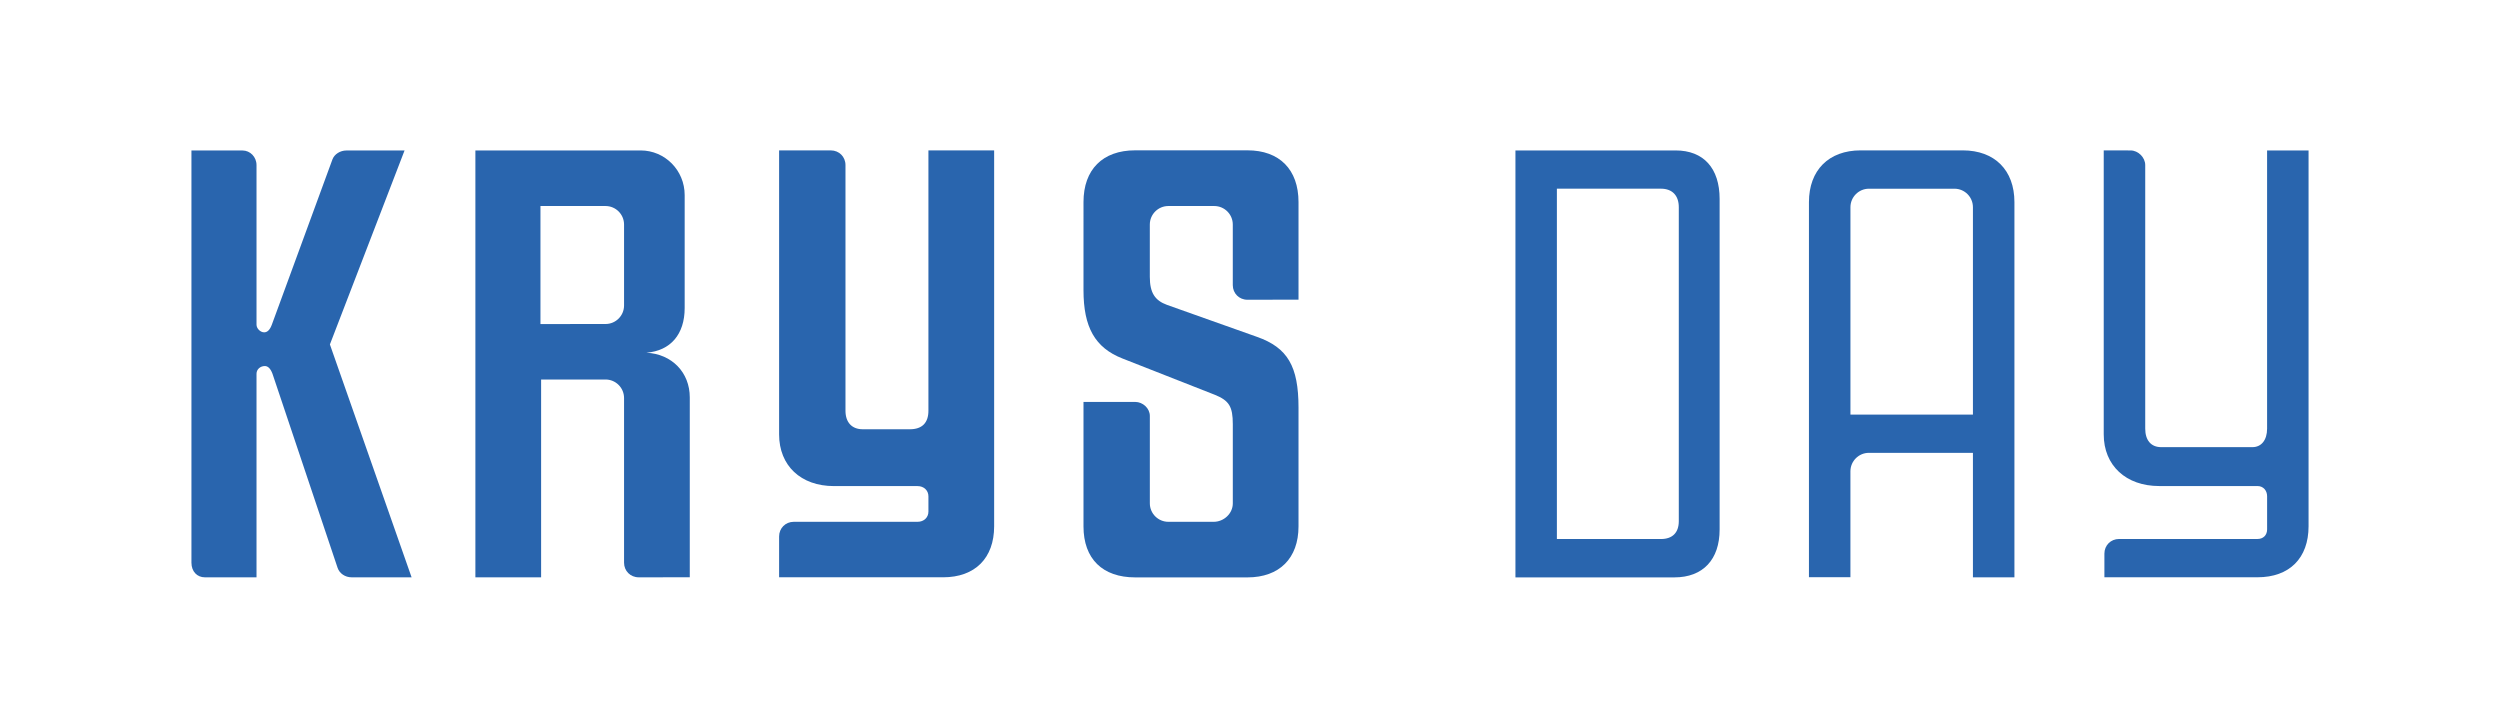 <?xml version="1.0" encoding="utf-8"?>
<!-- Generator: Adobe Illustrator 16.2.0, SVG Export Plug-In . SVG Version: 6.00 Build 0)  -->
<!DOCTYPE svg PUBLIC "-//W3C//DTD SVG 1.1//EN" "http://www.w3.org/Graphics/SVG/1.1/DTD/svg11.dtd">
<svg version="1.1" id="Warstwa_1" xmlns:x="http://ns.adobe.com/Extensibility/1.0/" xmlns:i="http://ns.adobe.com/AdobeIllustrator/10.0/" xmlns:graph="http://ns.adobe.com/Graphs/1.0/"
	 xmlns="http://www.w3.org/2000/svg" xmlns:xlink="http://www.w3.org/1999/xlink" x="0px" y="0px" width="111.641px"
	 height="32.5px" viewBox="0 0 111.641 32.5" enable-background="new 0 0 111.641 32.5" xml:space="preserve">
<switch>
	<g i:extraneous="self">
		<rect fill="#FFFFFF" width="111.641" height="32.5"/>
		<g>
			<g>
				<g>
					<g>
						<g>
							<defs>
								<rect id="SVGID_1_" width="111.641" height="32.5"/>
							</defs>
							<clipPath id="SVGID_2_">
								<use xlink:href="#SVGID_1_"  overflow="visible"/>
							</clipPath>
							<path clip-path="url(#SVGID_2_)" fill="#2965AE" d="M15.701,25.781c-0.285,0-0.542-0.171-0.627-0.428l-2.906-8.662
								c-0.086-0.229-0.2-0.345-0.342-0.345c-0.2,0-0.371,0.146-0.371,0.345v9.09H9.147c-0.342,0-0.598-0.257-0.598-0.653V6.72
								h2.279c0.342,0,0.627,0.285,0.627,0.655v7.124c0,0.171,0.171,0.342,0.342,0.342c0.143,0,0.257-0.112,0.342-0.342l2.707-7.382
								c0.086-0.229,0.342-0.397,0.627-0.397h2.593l-3.334,8.662l3.648,10.399H15.701L15.701,25.781z"/>
						</g>
					</g>
				</g>
			</g>
			<g>
				<g>
					<g>
						<g>
							<defs>
								<rect id="SVGID_3_" width="111.641" height="32.5"/>
							</defs>
							<clipPath id="SVGID_4_">
								<use xlink:href="#SVGID_3_"  overflow="visible"/>
							</clipPath>
							<path clip-path="url(#SVGID_4_)" fill="#2965AE" d="M27.041,14.469c0.456,0,0.827-0.371,0.827-0.827v-3.616
								c0-0.455-0.371-0.826-0.827-0.826h-2.906v5.271L27.041,14.469L27.041,14.469z M28.523,25.781
								c-0.37,0-0.655-0.283-0.655-0.653v-7.354c0-0.456-0.371-0.827-0.827-0.827h-2.877v8.834h-2.935V6.718h7.38
								c1.083,0,1.966,0.886,1.966,1.994v5.044c0,1.168-0.627,1.909-1.71,1.995c1.14,0.056,1.938,0.883,1.938,1.995v8.033
								L28.523,25.781L28.523,25.781z"/>
						</g>
					</g>
				</g>
			</g>
			<g>
				<g>
					<g>
						<g>
							<defs>
								<rect id="SVGID_5_" width="111.641" height="32.5"/>
							</defs>
							<clipPath id="SVGID_6_">
								<use xlink:href="#SVGID_5_"  overflow="visible"/>
							</clipPath>
							<path clip-path="url(#SVGID_6_)" fill="#2965AE" d="M44.395,23.502c0,1.424-0.855,2.278-2.28,2.278h-7.323v-1.823
								c0-0.37,0.285-0.655,0.655-0.655h5.529c0.285,0,0.484-0.195,0.484-0.456v-0.683c0-0.258-0.199-0.456-0.484-0.456h-3.733
								c-1.482,0-2.451-0.912-2.451-2.309V6.716h2.309c0.37,0,0.655,0.285,0.655,0.655v10.971c0,0.517,0.284,0.827,0.769,0.827
								h2.108c0.542,0,0.827-0.285,0.827-0.827V6.716h2.935V23.502z"/>
						</g>
					</g>
				</g>
			</g>
			<g>
				<g>
					<g>
						<g>
							<defs>
								<rect id="SVGID_7_" width="111.641" height="32.5"/>
							</defs>
							<clipPath id="SVGID_8_">
								<use xlink:href="#SVGID_7_"  overflow="visible"/>
							</clipPath>
							<path clip-path="url(#SVGID_8_)" fill="#2965AE" d="M55.707,13.386c-0.37,0-0.655-0.285-0.655-0.653v-2.707
								c0-0.455-0.371-0.826-0.827-0.826h-2.051c-0.456,0-0.827,0.371-0.827,0.826v2.337c0,0.712,0.228,1.056,0.77,1.253
								l4.017,1.427c1.368,0.483,1.853,1.313,1.853,3.161v5.302c0,1.425-0.854,2.278-2.279,2.278h-5.015
								c-1.453,0-2.308-0.825-2.308-2.278v-5.558h2.308c0.342,0,0.655,0.285,0.655,0.627v3.904c0,0.453,0.371,0.823,0.827,0.823
								h2.023c0.456,0,0.855-0.37,0.855-0.823v-3.534c0-0.798-0.171-1.057-0.798-1.313l-4.132-1.624
								c-1.225-0.481-1.738-1.396-1.738-3.05V9.024c0-1.453,0.855-2.311,2.308-2.311h5.015c1.425,0,2.279,0.854,2.279,2.311v4.357
								L55.707,13.386L55.707,13.386z"/>
						</g>
					</g>
				</g>
			</g>
			<g>
				<g>
					<g>
						<g>
							<defs>
								<rect id="SVGID_9_" width="111.641" height="32.5"/>
							</defs>
							<clipPath id="SVGID_10_">
								<use xlink:href="#SVGID_9_"  overflow="visible"/>
							</clipPath>
							<path clip-path="url(#SVGID_10_)" fill="#2965AE" d="M69.525,24.071h4.646c0.513,0,0.798-0.283,0.798-0.797V9.253
								c0-0.515-0.285-0.827-0.798-0.827h-4.646V24.071z M67.674,6.718h7.152c1.254,0,1.966,0.798,1.966,2.166v14.763
								c0,1.339-0.741,2.137-2.022,2.137h-7.096V6.718z"/>
						</g>
					</g>
				</g>
			</g>
			<g>
				<g>
					<g>
						<g>
							<defs>
								<rect id="SVGID_11_" width="111.641" height="32.5"/>
							</defs>
							<clipPath id="SVGID_12_">
								<use xlink:href="#SVGID_11_"  overflow="visible"/>
							</clipPath>
							<path clip-path="url(#SVGID_12_)" fill="#2965AE" d="M88.104,18.514V9.253c0-0.455-0.369-0.826-0.826-0.826h-3.818
								c-0.455,0-0.826,0.371-0.826,0.826v9.261H88.104z M88.104,25.781v-5.559h-4.645c-0.455,0-0.826,0.37-0.826,0.826v4.729
								h-1.852V9.026c0-1.425,0.884-2.311,2.308-2.311h4.56c1.424,0,2.308,0.883,2.308,2.311v16.755H88.104z"/>
						</g>
					</g>
				</g>
			</g>
			<g>
				<g>
					<g>
						<g>
							<defs>
								<rect id="SVGID_13_" width="111.641" height="32.5"/>
							</defs>
							<clipPath id="SVGID_14_">
								<use xlink:href="#SVGID_13_"  overflow="visible"/>
							</clipPath>
							<path clip-path="url(#SVGID_14_)" fill="#2965AE" d="M95.143,6.718c0.342,0,0.655,0.313,0.655,0.654v11.77
								c0,0.516,0.257,0.826,0.712,0.826h4.075c0.397,0,0.655-0.313,0.655-0.826V6.718h1.852v16.783
								c0,1.425-0.855,2.278-2.279,2.278h-6.838v-1.058c0-0.366,0.284-0.652,0.655-0.652h6.183c0.256,0,0.428-0.171,0.428-0.43
								V22.16c0-0.256-0.172-0.455-0.428-0.455h-4.389c-1.48,0-2.479-0.911-2.479-2.309V6.716L95.143,6.718L95.143,6.718z"/>
						</g>
					</g>
				</g>
			</g>
		</g>
	</g>
</switch>
</svg>
